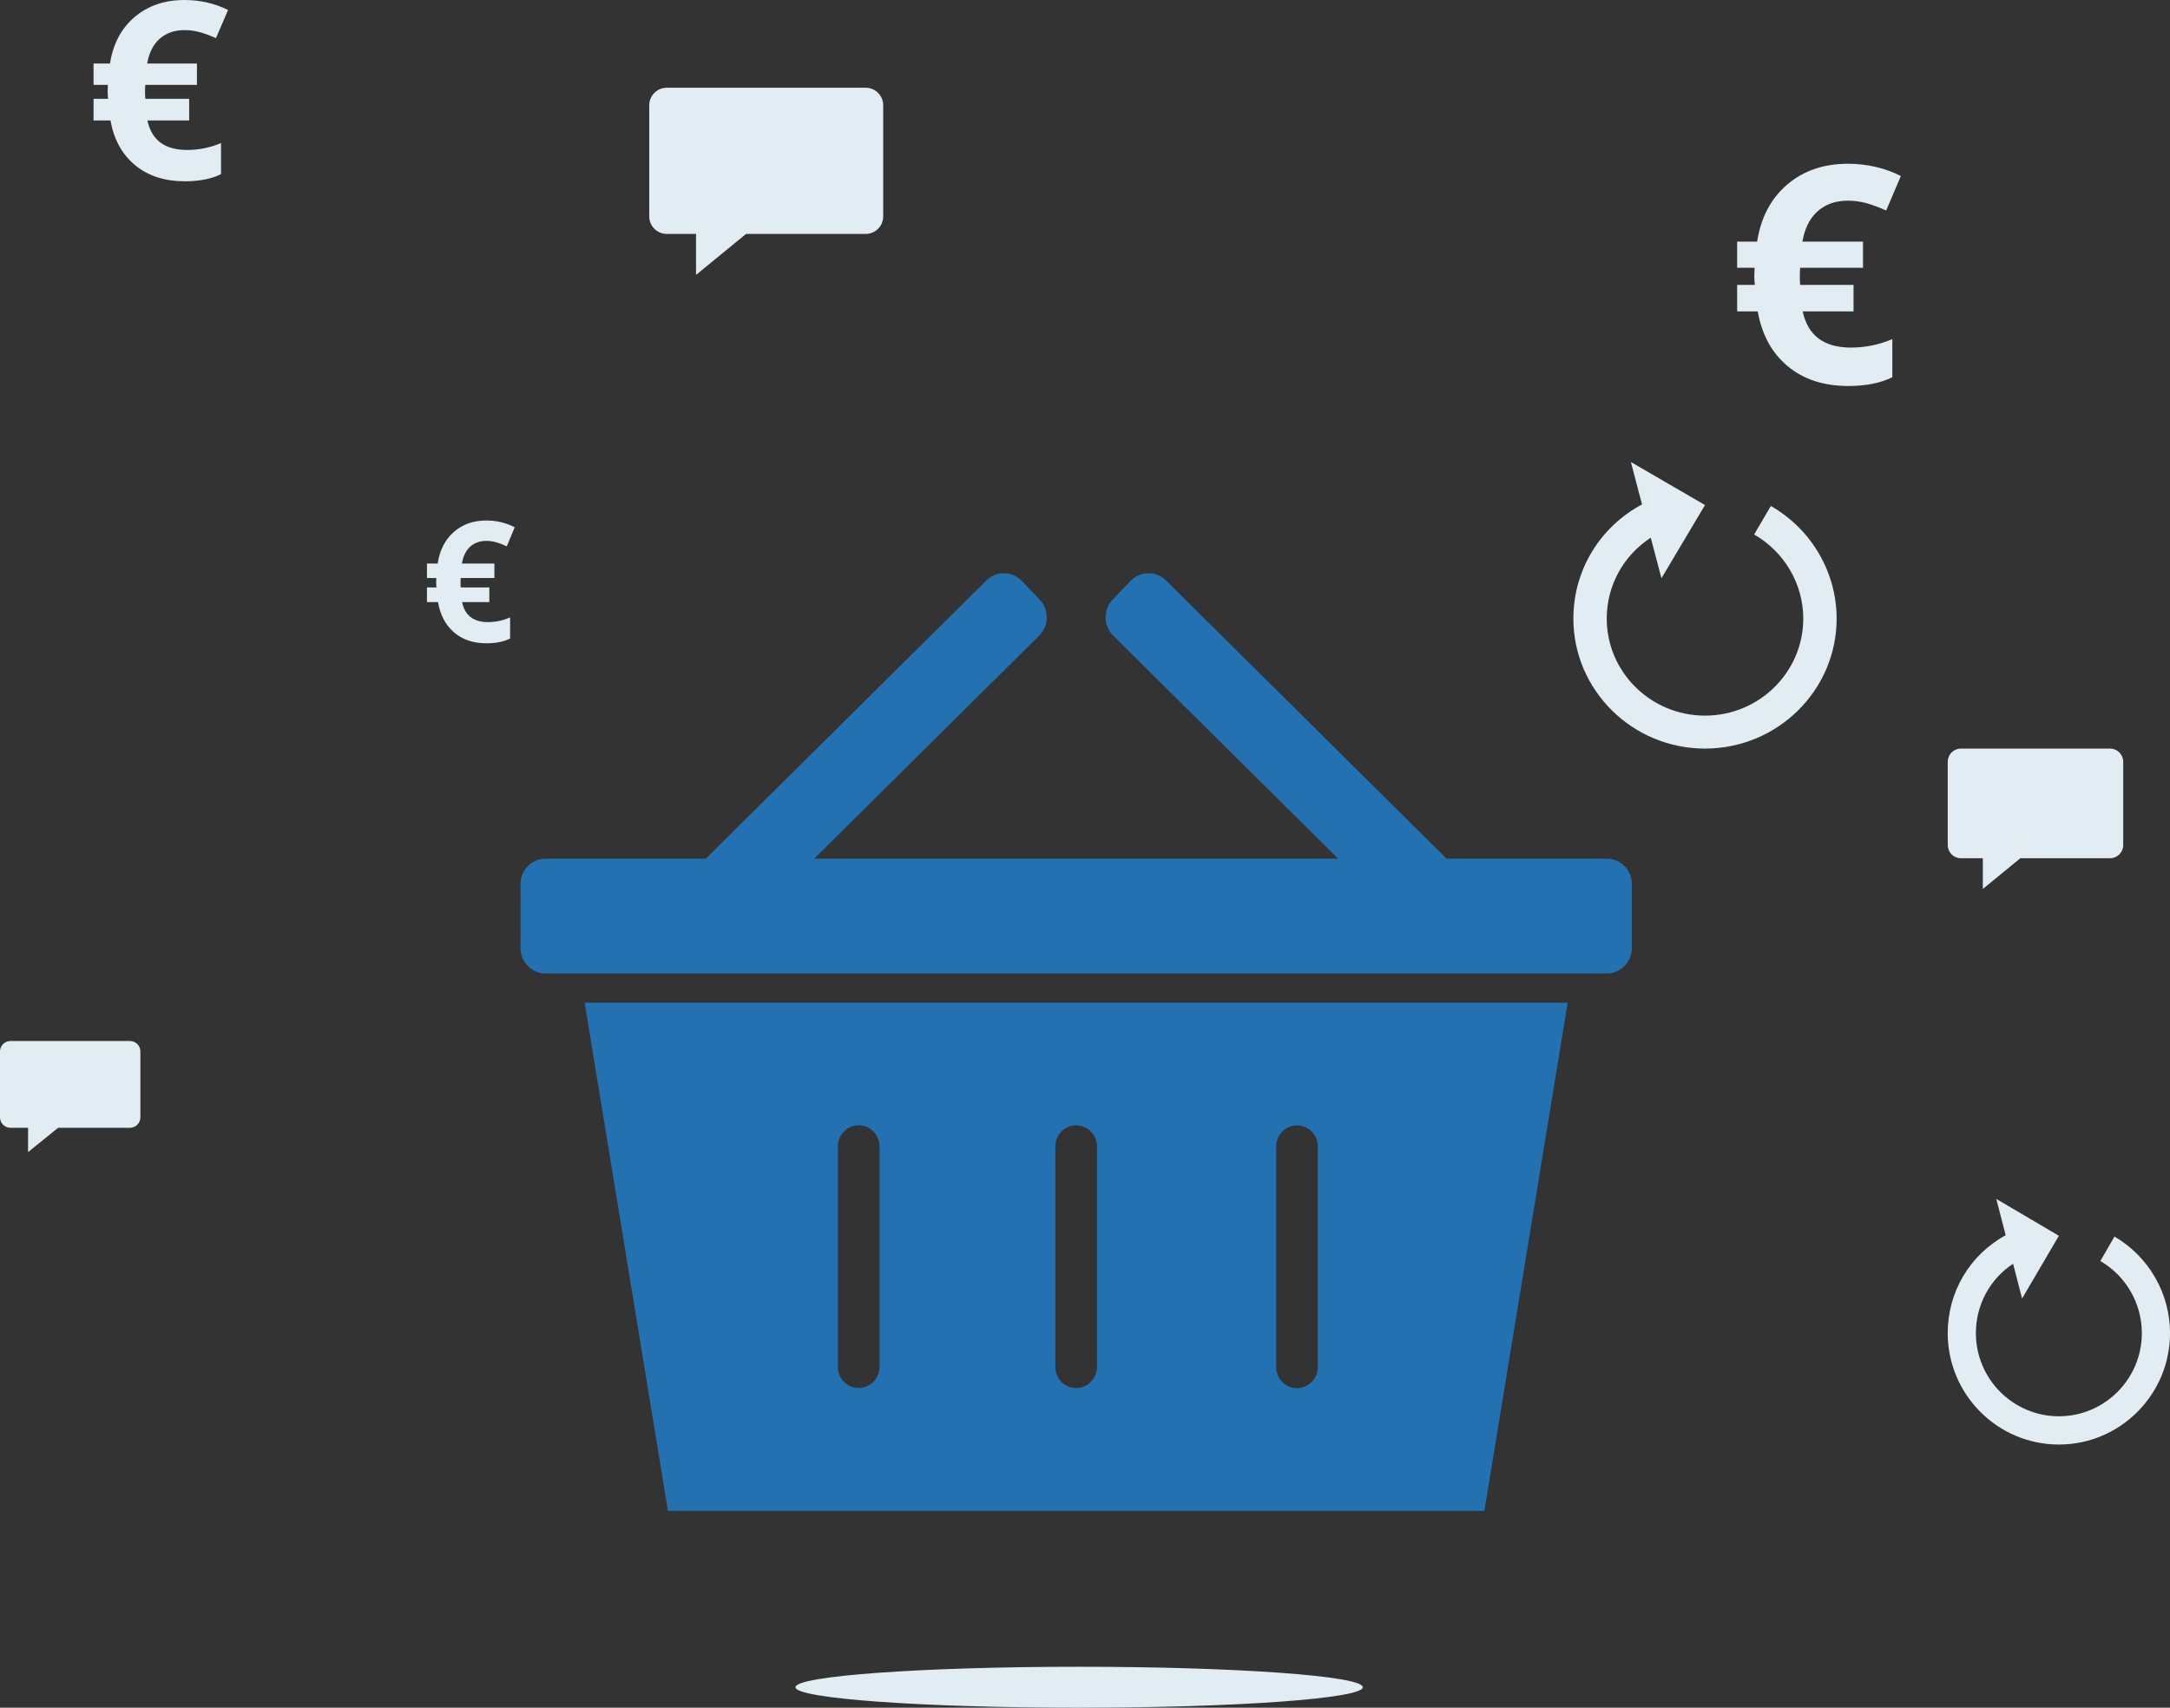 <?xml version="1.0" standalone="no"?>
<!-- Generator: Adobe Fireworks 10, Export SVG Extension by Aaron Beall (http://fireworks.abeall.com) . Version: 0.6.1  -->
<!DOCTYPE svg PUBLIC "-//W3C//DTD SVG 1.1//EN" "http://www.w3.org/Graphics/SVG/1.1/DTD/svg11.dtd">
<svg id="Untitled-Str%E1nka%201" viewBox="0 0 371 292" style="background-color:#ffffff00" version="1.1"
	xmlns="http://www.w3.org/2000/svg" xmlns:xlink="http://www.w3.org/1999/xlink" xml:space="preserve"
	x="0px" y="0px" width="371px" height="292px"
>
	<rect x="0" y="0" width="371" height="292" fill="#333333" stroke="none"/>
	<g id="Vrstva%201">
		<path id="stin" d="M 184.5 285 C 211.286 285 233 286.567 233 288.5 C 233 290.433 211.286 292 184.5 292 C 157.714 292 136 290.433 136 288.5 C 136 286.567 157.714 285 184.5 285 Z" fill="#e1edf3"/>
		<path id="Shape%2025" d="M 274.723 166.452 L 93.257 166.452 C 90.908 166.452 88.986 164.498 88.986 162.108 L 88.986 151.17 C 88.986 148.78 90.908 146.826 93.257 146.826 L 120.659 146.826 L 168.643 99.245 C 170.325 97.578 173.043 97.613 174.684 99.323 L 177.754 102.526 C 179.395 104.236 179.36 107.001 177.678 108.669 L 139.196 146.826 L 228.784 146.826 L 190.302 108.669 C 188.621 107.001 188.586 104.236 190.226 102.526 L 193.296 99.323 C 194.937 97.613 197.655 97.578 199.337 99.245 L 247.32 146.826 L 274.723 146.826 C 277.072 146.826 278.995 148.78 278.995 151.17 L 278.995 162.108 C 278.995 164.498 277.072 166.452 274.723 166.452 ZM 253.783 258.344 L 114.197 258.344 L 99.958 171.451 L 268.022 171.451 L 253.783 258.344 ZM 150.369 196.034 C 150.369 194.034 148.775 192.414 146.809 192.414 C 144.843 192.414 143.25 194.034 143.25 196.034 L 143.25 233.718 C 143.25 235.717 144.843 237.338 146.809 237.338 C 148.775 237.338 150.369 235.717 150.369 233.718 L 150.369 196.034 ZM 187.55 196.041 C 187.55 194.041 185.956 192.421 183.99 192.421 C 182.024 192.421 180.43 194.041 180.43 196.041 L 180.43 233.725 C 180.43 235.725 182.024 237.345 183.99 237.345 C 185.956 237.345 187.55 235.725 187.55 233.725 L 187.55 196.041 ZM 225.305 196.055 C 225.305 194.055 223.711 192.434 221.745 192.434 C 219.779 192.434 218.185 194.055 218.185 196.055 L 218.185 233.739 C 218.185 235.738 219.779 237.36 221.745 237.36 C 223.711 237.36 225.305 235.738 225.305 233.739 L 225.305 196.055 Z" fill="#2371b1"/>
		<path id="Shape%2026" d="M 315.943 34.313 C 313.852 34.313 312.129 34.911 310.776 36.107 C 309.422 37.303 308.548 39.038 308.153 41.312 L 318.514 41.312 L 318.514 45.791 L 307.768 45.791 L 307.716 46.682 L 307.716 47.878 L 307.768 48.718 L 316.894 48.718 L 316.894 53.248 L 308.205 53.248 C 309.079 57.371 311.829 59.433 316.457 59.433 C 318.908 59.433 321.264 58.949 323.527 57.982 L 323.527 64.497 C 321.539 65.498 319.028 65.999 315.995 65.999 C 311.795 65.999 308.342 64.871 305.634 62.614 C 302.925 60.358 301.221 57.235 300.518 53.248 L 296.996 53.248 L 296.996 48.718 L 300.029 48.718 C 299.961 48.328 299.926 47.802 299.926 47.14 L 299.978 45.791 L 296.996 45.791 L 296.996 41.312 L 300.415 41.312 C 301.049 37.206 302.754 33.961 305.531 31.577 C 308.308 29.193 311.778 28.001 315.943 28.001 C 319.165 28.001 322.181 28.697 324.992 30.088 L 322.473 35.992 C 321.29 35.467 320.185 35.055 319.157 34.758 C 318.128 34.462 317.057 34.313 315.943 34.313 Z" fill="#e1edf3"/>
		<path id="Shape%2026%20copy%202" d="M 31.56 5.15 C 29.842 5.15 28.428 5.638 27.316 6.614 C 26.203 7.59 25.486 9.005 25.161 10.86 L 33.672 10.86 L 33.672 14.514 L 24.845 14.514 L 24.802 15.241 L 24.802 16.217 L 24.845 16.902 L 32.342 16.902 L 32.342 20.597 L 25.204 20.597 C 25.922 23.961 28.181 25.642 31.983 25.642 C 33.996 25.642 35.932 25.248 37.79 24.459 L 37.79 29.774 C 36.157 30.591 34.094 30.999 31.603 30.999 C 28.153 30.999 25.317 30.079 23.092 28.238 C 20.867 26.397 19.467 23.85 18.89 20.597 L 15.996 20.597 L 15.996 16.902 L 18.488 16.902 C 18.432 16.583 18.404 16.154 18.404 15.614 L 18.446 14.514 L 15.996 14.514 L 15.996 10.86 L 18.805 10.86 C 19.326 7.51 20.727 4.863 23.008 2.918 C 25.288 0.974 28.139 0.001 31.56 0.001 C 34.207 0.001 36.685 0.569 38.994 1.703 L 36.924 6.52 C 35.953 6.091 35.045 5.756 34.2 5.513 C 33.355 5.271 32.475 5.15 31.56 5.15 Z" fill="#e1edf3"/>
		<path id="Shape%2027" d="M 302.756 86.518 L 299.899 91.396 C 305.081 94.357 308.301 99.865 308.301 105.771 C 308.301 114.921 300.764 122.365 291.501 122.365 C 282.237 122.365 274.701 114.921 274.701 105.771 C 274.701 100.123 277.543 94.99 282.228 91.936 L 284.053 98.878 L 291.501 86.359 L 278.829 79 L 280.733 86.247 C 273.472 90.151 268.996 97.558 268.996 105.771 C 268.996 118.028 279.091 128 291.501 128 C 303.91 128 314.006 118.028 314.006 105.771 C 314.006 97.86 309.695 90.483 302.756 86.518 Z" fill="#e1edf3"/>
		<path id="Shape%2028" d="M 361.505 211.444 L 359.093 215.625 C 363.469 218.163 366.187 222.884 366.187 227.946 C 366.187 235.79 359.823 242.17 352.001 242.17 C 344.178 242.17 337.814 235.79 337.814 227.946 C 337.814 223.105 340.214 218.706 344.171 216.088 L 345.711 222.038 L 352.001 211.308 L 341.3 205 L 342.908 211.212 C 336.776 214.558 332.996 220.907 332.996 227.946 C 332.996 238.453 341.522 247 352.001 247 C 362.48 247 371.005 238.453 371.005 227.946 C 371.005 221.166 367.365 214.843 361.505 211.444 Z" fill="#e1edf3"/>
		<path id="Shape%2026%20copy" d="M 83.148 92.489 C 82.028 92.489 81.105 92.819 80.38 93.48 C 79.654 94.141 79.186 95.1 78.975 96.356 L 84.525 96.356 L 84.525 98.832 L 78.769 98.832 L 78.741 99.324 L 78.741 99.985 L 78.769 100.45 L 83.658 100.45 L 83.658 102.953 L 79.003 102.953 C 79.471 105.231 80.944 106.371 83.424 106.371 C 84.737 106.371 85.999 106.103 87.211 105.569 L 87.211 109.17 C 86.146 109.723 84.801 109.999 83.176 109.999 C 80.926 109.999 79.076 109.376 77.625 108.129 C 76.174 106.882 75.261 105.156 74.885 102.953 L 72.998 102.953 L 72.998 100.45 L 74.623 100.45 C 74.586 100.234 74.568 99.943 74.568 99.577 L 74.596 98.832 L 72.998 98.832 L 72.998 96.356 L 74.83 96.356 C 75.169 94.087 76.083 92.294 77.57 90.977 C 79.058 89.659 80.917 89.001 83.148 89.001 C 84.874 89.001 86.49 89.385 87.996 90.154 L 86.646 93.417 C 86.013 93.126 85.421 92.899 84.87 92.735 C 84.319 92.571 83.745 92.489 83.148 92.489 Z" fill="#e1edf3"/>
		<path id="Shape%2019" d="M 148 40 L 127.555 40 L 119 47 L 119 40 L 114 40 C 112.343 40 111 38.657 111 37 L 111 18 C 111 16.343 112.343 15 114 15 L 148 15 C 149.657 15 151 16.343 151 18 L 151 37 C 151 38.657 149.657 40 148 40 Z" fill="#e1edf3"/>
		<path id="Shape%2019%20copy" d="M 360.75 146.75 L 345.417 146.75 L 339 152 L 339 146.75 L 335.25 146.75 C 334.007 146.75 333 145.743 333 144.5 L 333 130.25 C 333 129.007 334.007 128 335.25 128 L 360.75 128 C 361.993 128 363 129.007 363 130.25 L 363 144.5 C 363 145.743 361.993 146.75 360.75 146.75 Z" fill="#e1edf3"/>
		<path id="Shape%2019%20copy%202" d="M 22.2 192.844 L 9.933 192.844 L 4.8 197 L 4.8 192.844 L 1.8 192.844 C 0.806 192.844 0 192.046 0 191.063 L 0 179.781 C 0 178.797 0.806 178 1.8 178 L 22.2 178 C 23.194 178 24 178.797 24 179.781 L 24 191.063 C 24 192.046 23.194 192.844 22.2 192.844 Z" fill="#e1edf3"/>
	</g>
</svg>